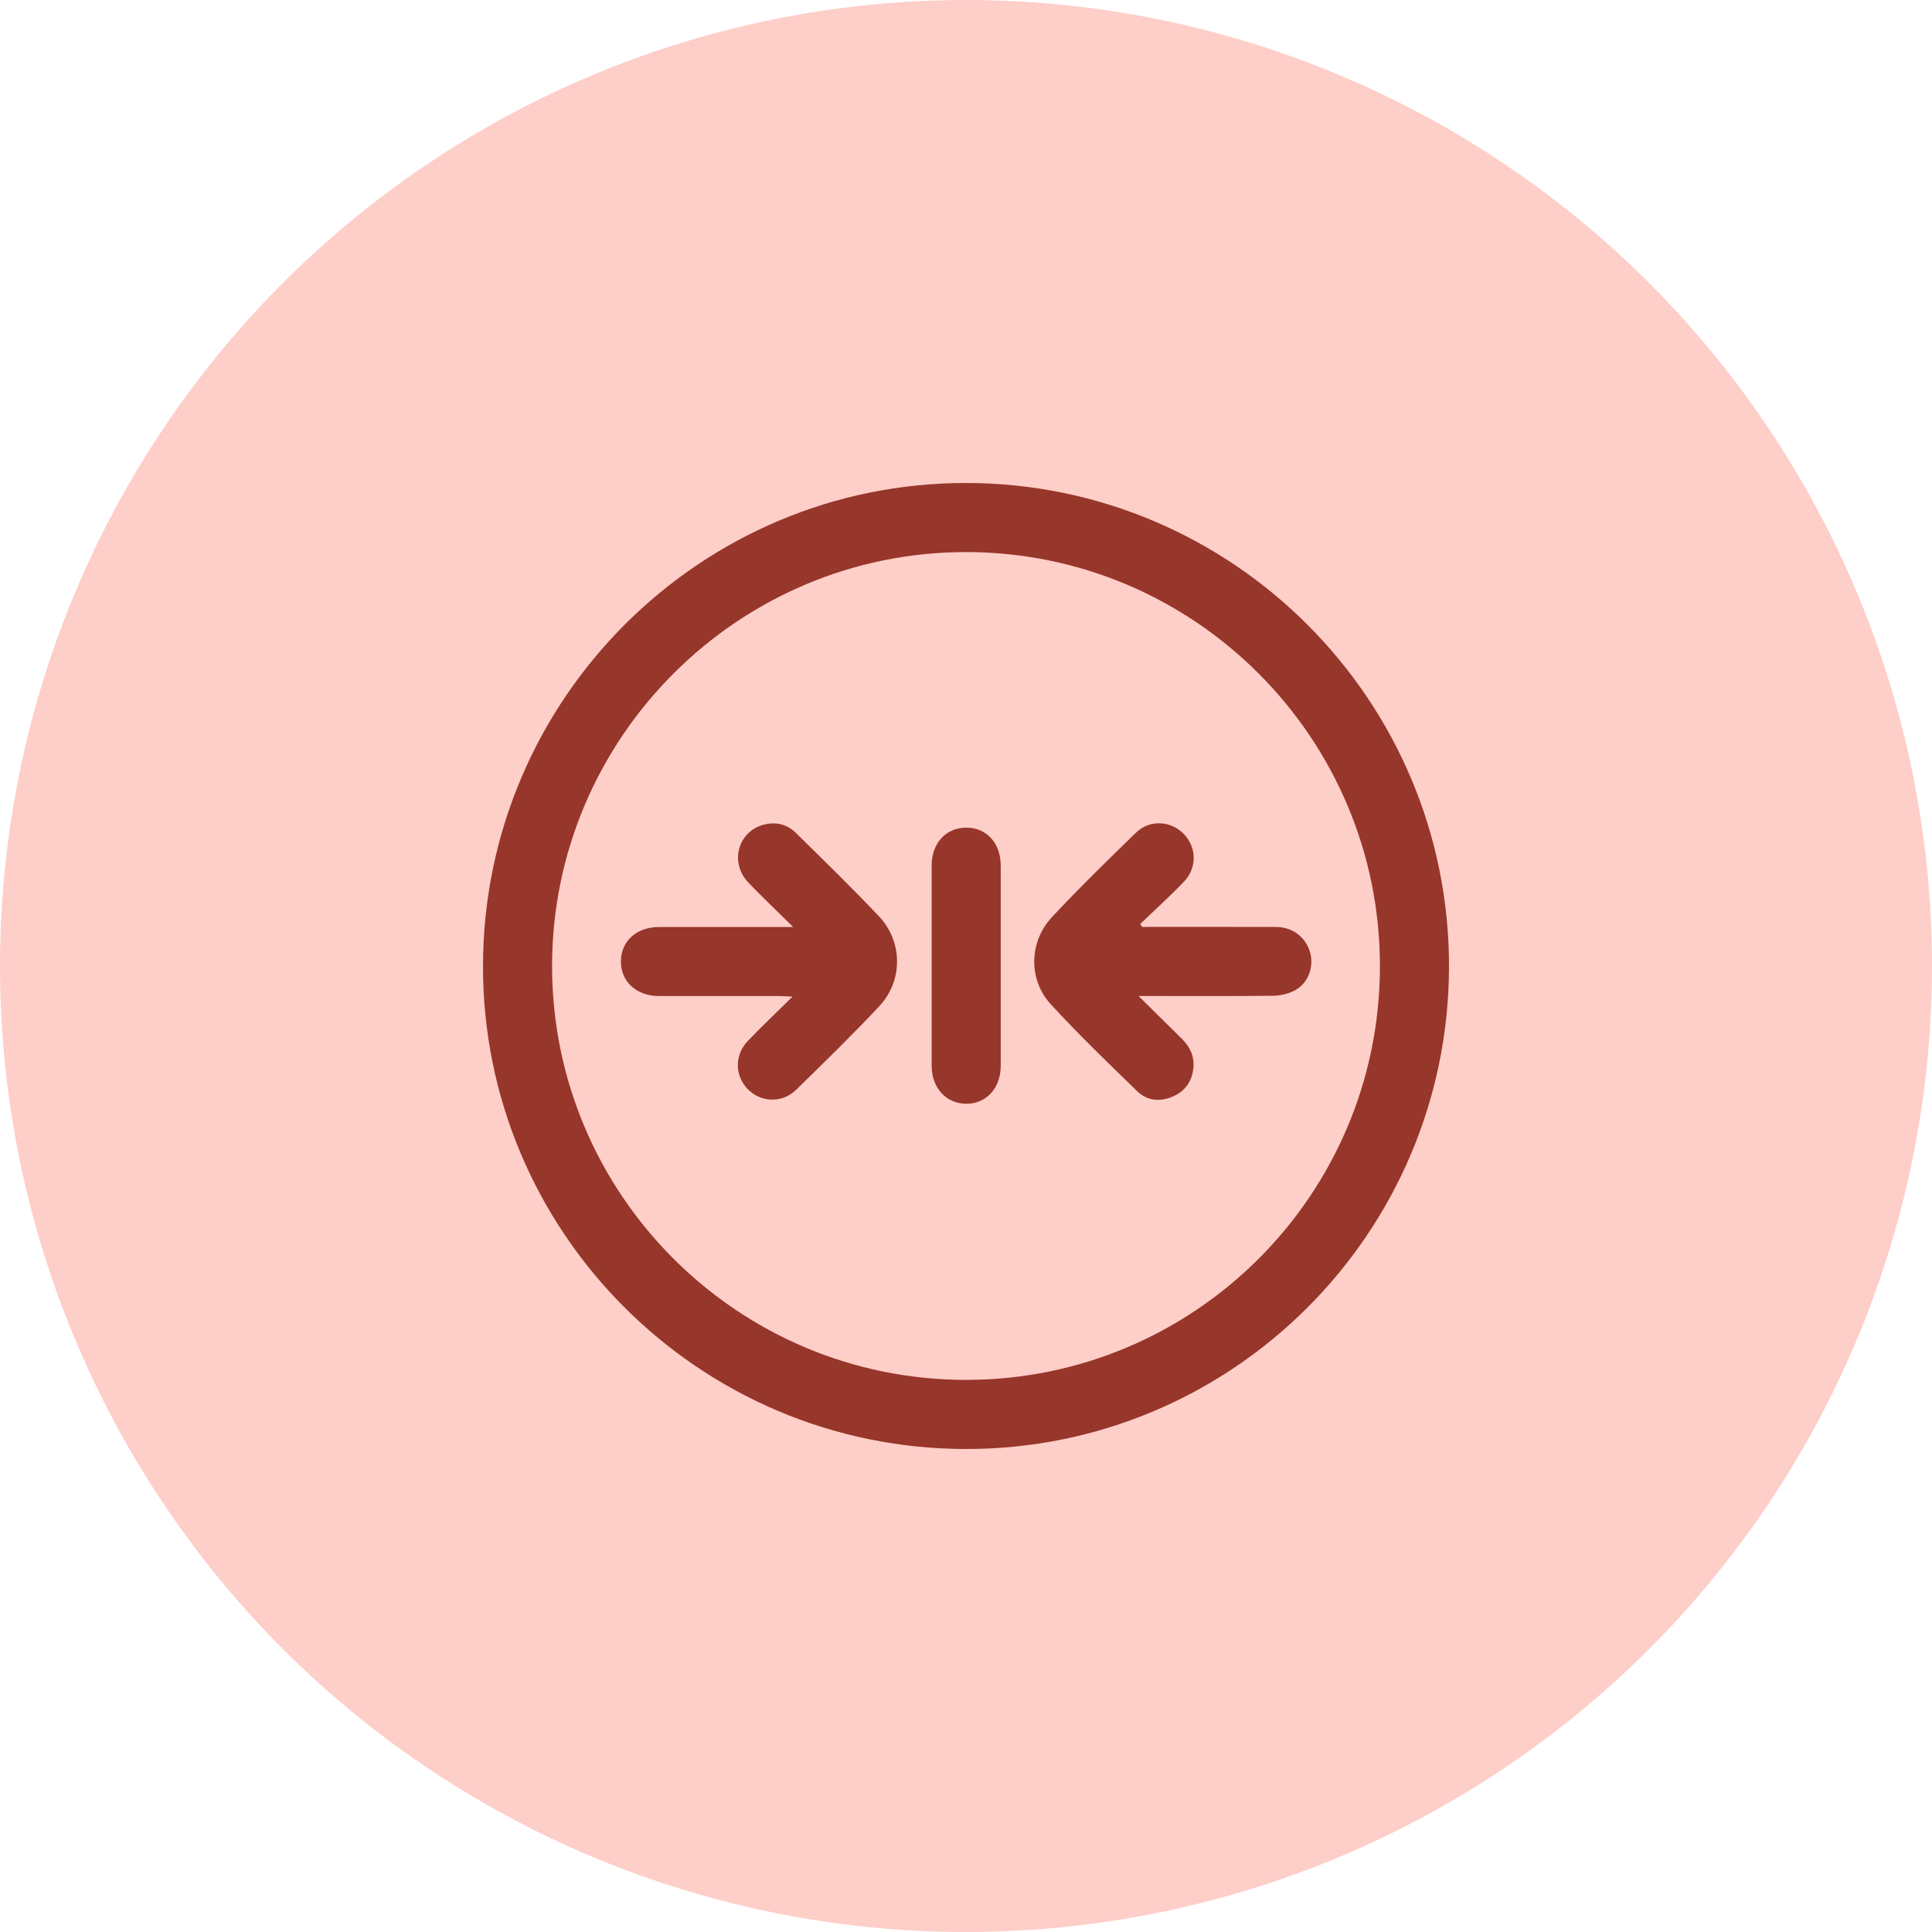 <svg width="40" height="40" viewBox="0 0 40 40" fill="none" xmlns="http://www.w3.org/2000/svg">
<circle cx="20" cy="20" r="20" fill="#FECEC8"/>
<path d="M19.991 30C14.466 29.992 9.984 25.497 10 19.982C10.016 14.467 14.506 9.991 20.01 10C25.533 10.009 30.013 14.505 30 20.023C29.986 25.54 25.504 30.008 19.991 30ZM20.007 28.569C24.732 28.566 28.564 24.738 28.57 20.013C28.576 15.285 24.736 11.434 20.007 11.43C15.283 11.426 11.43 15.276 11.43 20.002C11.43 24.732 15.276 28.573 20.007 28.569Z" fill="#97362A"/>
<path d="M23.649 19.191C24.571 19.191 25.493 19.189 26.415 19.192C26.757 19.193 27.024 19.394 27.12 19.704C27.21 20 27.097 20.343 26.82 20.498C26.685 20.574 26.512 20.614 26.356 20.616C25.522 20.626 24.689 20.621 23.856 20.621C23.784 20.621 23.714 20.621 23.572 20.621C23.901 20.947 24.184 21.226 24.468 21.506C24.636 21.671 24.73 21.867 24.708 22.105C24.682 22.388 24.536 22.596 24.274 22.706C24.013 22.816 23.748 22.791 23.545 22.593C22.937 22.002 22.325 21.413 21.752 20.788C21.289 20.283 21.304 19.5 21.775 18.993C22.337 18.39 22.929 17.813 23.521 17.238C23.803 16.964 24.24 16.99 24.507 17.264C24.774 17.536 24.79 17.964 24.515 18.251C24.224 18.556 23.91 18.839 23.606 19.131C23.621 19.152 23.635 19.172 23.649 19.192V19.191Z" fill="#97362A"/>
<path d="M16.42 19.191C16.08 18.854 15.778 18.57 15.493 18.272C15.098 17.857 15.279 17.206 15.823 17.071C16.073 17.01 16.3 17.068 16.482 17.248C17.059 17.817 17.641 18.383 18.198 18.971C18.695 19.497 18.698 20.31 18.201 20.837C17.646 21.428 17.065 21.995 16.485 22.561C16.193 22.845 15.756 22.829 15.481 22.549C15.209 22.27 15.204 21.839 15.489 21.545C15.775 21.247 16.077 20.962 16.409 20.634C16.284 20.628 16.213 20.622 16.143 20.622C15.31 20.622 14.477 20.622 13.643 20.622C13.176 20.622 12.85 20.32 12.855 19.898C12.86 19.483 13.18 19.194 13.639 19.193C14.473 19.191 15.305 19.193 16.139 19.193C16.209 19.193 16.28 19.193 16.419 19.193L16.42 19.191Z" fill="#97362A"/>
<path d="M20.719 20.018C20.719 20.701 20.72 21.386 20.719 22.069C20.717 22.527 20.426 22.847 20.015 22.852C19.594 22.856 19.289 22.529 19.289 22.064C19.288 20.681 19.288 19.299 19.289 17.917C19.289 17.458 19.583 17.139 19.998 17.136C20.422 17.131 20.718 17.451 20.719 17.922C20.72 18.62 20.719 19.319 20.719 20.017V20.018Z" fill="#97362A"/>
</svg>
